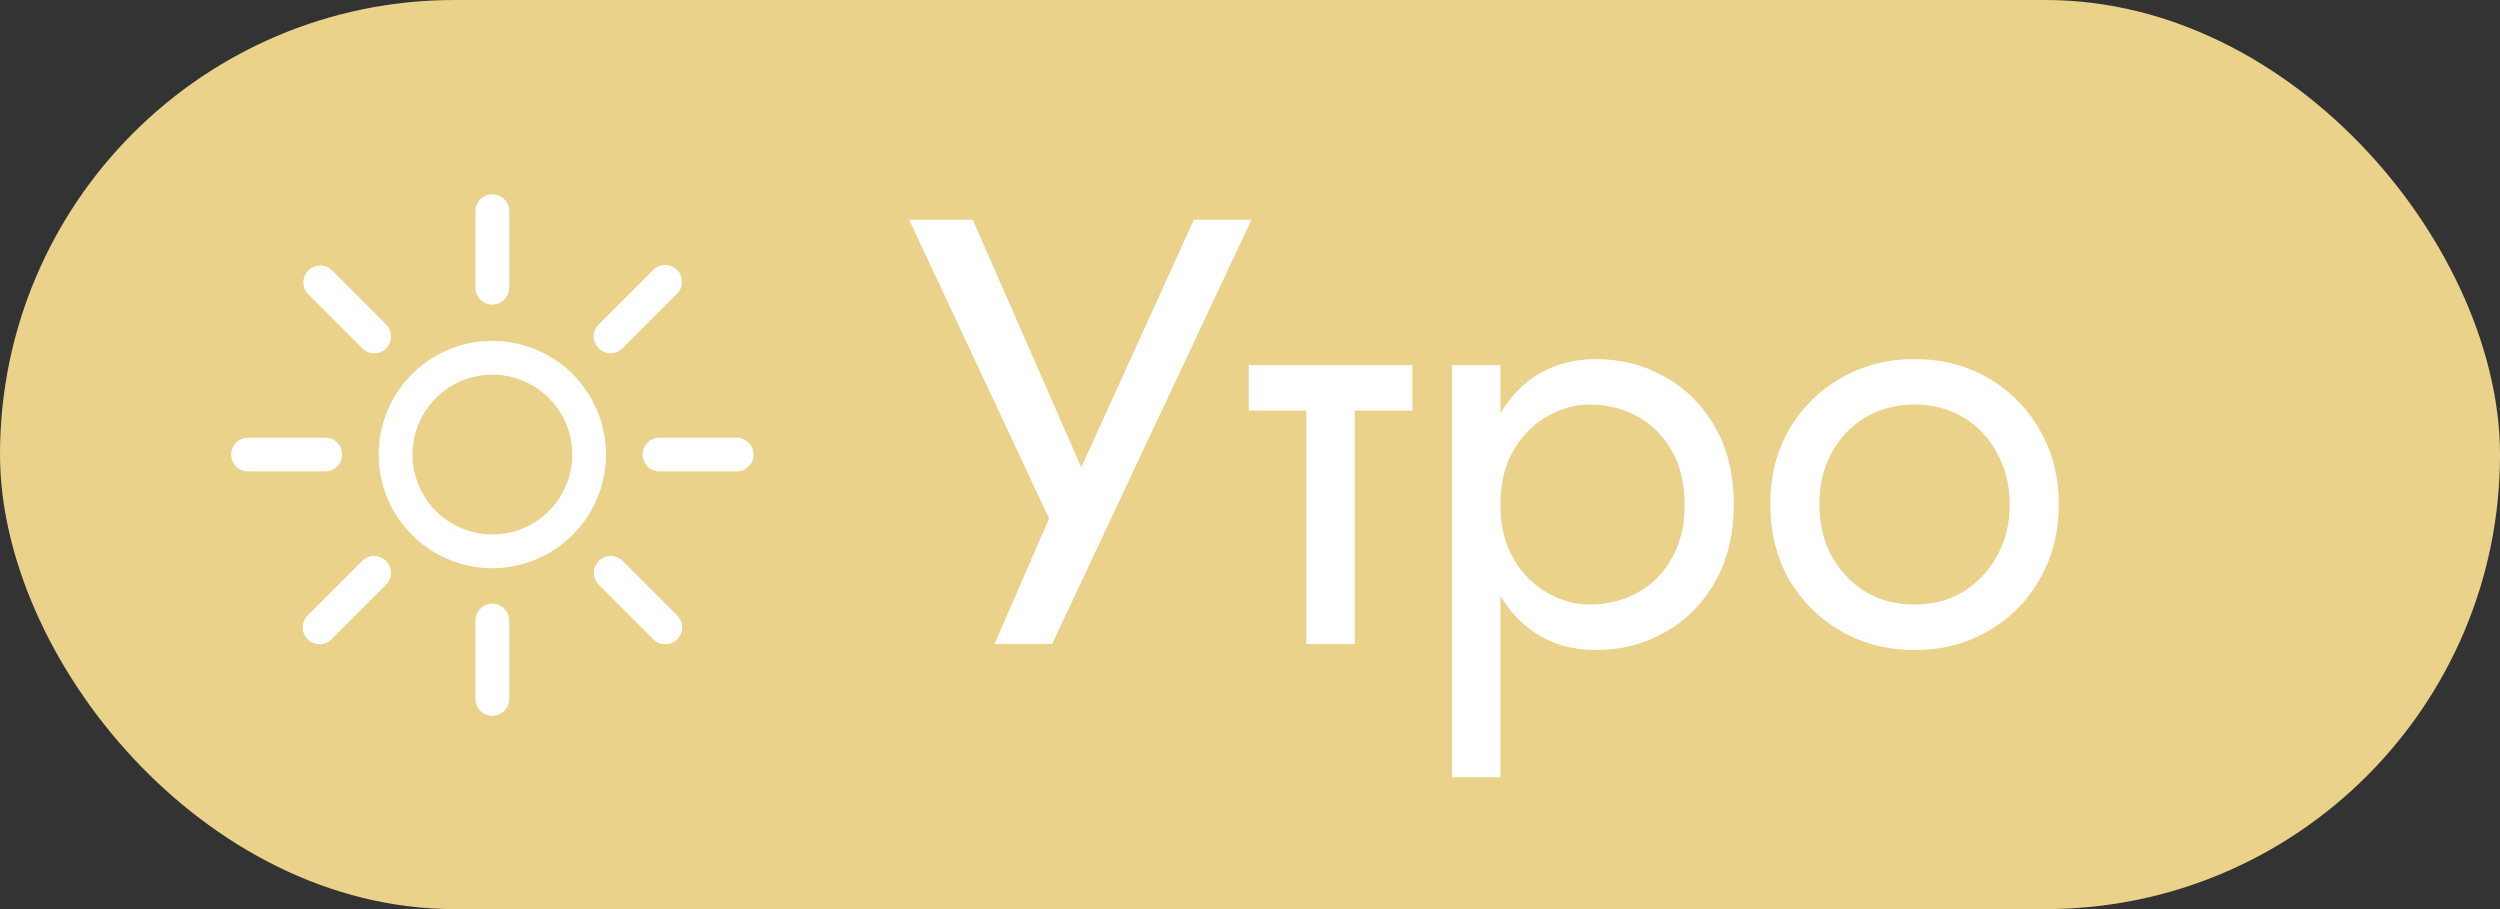 <?xml version="1.0" encoding="UTF-8"?> <svg xmlns="http://www.w3.org/2000/svg" width="66" height="24" viewBox="0 0 66 24" fill="none"><rect x="0" y="0" width="66" height="24" fill="#333333" stroke="none"/> <rect width="66" height="24" rx="12" fill="#EAD28B"></rect> <path d="M33.04 5.8L27.776 17H26.256L27.696 13.688L24 5.8H25.68L28.976 13.32L28.128 13.256L31.52 5.8H33.04ZM32.967 9.64H37.287V10.84H32.967V9.64ZM34.487 9.96H35.767V17H34.487V9.96ZM39.611 20.52H38.331V9.64H39.611V20.52ZM45.771 13.32C45.771 14.109 45.606 14.792 45.275 15.368C44.945 15.944 44.502 16.387 43.947 16.696C43.403 17.005 42.795 17.16 42.123 17.16C41.515 17.16 40.977 17.005 40.507 16.696C40.049 16.387 39.686 15.944 39.419 15.368C39.163 14.792 39.035 14.109 39.035 13.32C39.035 12.52 39.163 11.837 39.419 11.272C39.686 10.696 40.049 10.253 40.507 9.944C40.977 9.635 41.515 9.48 42.123 9.48C42.795 9.48 43.403 9.635 43.947 9.944C44.502 10.253 44.945 10.696 45.275 11.272C45.606 11.837 45.771 12.52 45.771 13.32ZM44.475 13.32C44.475 12.755 44.358 12.275 44.123 11.88C43.899 11.485 43.595 11.187 43.211 10.984C42.838 10.781 42.422 10.68 41.963 10.68C41.59 10.68 41.222 10.781 40.859 10.984C40.497 11.187 40.198 11.485 39.963 11.88C39.729 12.275 39.611 12.755 39.611 13.32C39.611 13.885 39.729 14.365 39.963 14.76C40.198 15.155 40.497 15.453 40.859 15.656C41.222 15.859 41.59 15.96 41.963 15.96C42.422 15.96 42.838 15.859 43.211 15.656C43.595 15.453 43.899 15.155 44.123 14.76C44.358 14.365 44.475 13.885 44.475 13.32ZM46.736 13.32C46.736 12.573 46.902 11.912 47.232 11.336C47.574 10.76 48.032 10.307 48.608 9.976C49.184 9.645 49.83 9.48 50.544 9.48C51.27 9.48 51.915 9.645 52.48 9.976C53.056 10.307 53.51 10.76 53.84 11.336C54.182 11.912 54.352 12.573 54.352 13.32C54.352 14.056 54.182 14.717 53.84 15.304C53.51 15.88 53.056 16.333 52.48 16.664C51.915 16.995 51.27 17.16 50.544 17.16C49.83 17.16 49.184 16.995 48.608 16.664C48.032 16.333 47.574 15.88 47.232 15.304C46.902 14.717 46.736 14.056 46.736 13.32ZM48.032 13.32C48.032 13.832 48.139 14.285 48.352 14.68C48.576 15.075 48.875 15.389 49.248 15.624C49.632 15.848 50.064 15.96 50.544 15.96C51.024 15.96 51.451 15.848 51.824 15.624C52.208 15.389 52.507 15.075 52.72 14.68C52.944 14.285 53.056 13.832 53.056 13.32C53.056 12.808 52.944 12.355 52.72 11.96C52.507 11.555 52.208 11.24 51.824 11.016C51.451 10.792 51.024 10.68 50.544 10.68C50.064 10.68 49.632 10.792 49.248 11.016C48.875 11.24 48.576 11.555 48.352 11.96C48.139 12.355 48.032 12.808 48.032 13.32Z" fill="white"></path> <path d="M12.999 9.89C12.582 9.89 12.174 10.014 11.827 10.246C11.48 10.478 11.21 10.807 11.05 11.193C10.891 11.578 10.849 12.002 10.93 12.412C11.012 12.821 11.213 13.197 11.508 13.492C11.803 13.787 12.179 13.988 12.588 14.069C12.997 14.15 13.421 14.109 13.807 13.949C14.192 13.789 14.522 13.519 14.754 13.172C14.985 12.825 15.109 12.417 15.109 12C15.108 11.441 14.886 10.905 14.49 10.509C14.095 10.114 13.559 9.891 12.999 9.89ZM12.999 15.001C12.406 15.001 11.826 14.825 11.332 14.496C10.838 14.166 10.453 13.698 10.226 13.15C9.999 12.601 9.939 11.998 10.055 11.416C10.17 10.834 10.456 10.299 10.875 9.879C11.295 9.459 11.829 9.173 12.412 9.057C12.994 8.941 13.597 9.001 14.146 9.228C14.694 9.455 15.163 9.839 15.492 10.333C15.822 10.826 15.998 11.406 15.998 12C15.997 12.795 15.681 13.558 15.119 14.12C14.557 14.683 13.795 14.999 12.999 15.001Z" fill="white"></path> <path d="M13 8.04C12.881 8.04 12.768 7.993 12.684 7.909C12.6 7.826 12.553 7.712 12.553 7.594V5.547C12.56 5.434 12.611 5.327 12.693 5.25C12.776 5.172 12.885 5.129 12.999 5.129C13.112 5.129 13.221 5.172 13.304 5.25C13.387 5.327 13.437 5.434 13.444 5.547V7.588C13.445 7.647 13.434 7.706 13.412 7.76C13.39 7.815 13.357 7.865 13.316 7.907C13.275 7.949 13.226 7.982 13.171 8.005C13.117 8.028 13.059 8.04 13 8.04Z" fill="white"></path> <path d="M12.999 18.898C12.881 18.898 12.768 18.851 12.684 18.767C12.6 18.683 12.553 18.57 12.553 18.451V16.412C12.549 16.351 12.558 16.29 12.579 16.233C12.599 16.175 12.631 16.122 12.673 16.078C12.715 16.034 12.765 15.998 12.821 15.974C12.877 15.95 12.938 15.937 12.999 15.937C13.06 15.937 13.12 15.95 13.176 15.974C13.232 15.998 13.282 16.034 13.324 16.078C13.366 16.122 13.398 16.175 13.419 16.233C13.439 16.29 13.448 16.351 13.444 16.412V18.451C13.444 18.569 13.397 18.683 13.314 18.766C13.231 18.85 13.118 18.897 12.999 18.898Z" fill="white"></path> <path d="M19.451 12.445H17.41C17.292 12.445 17.179 12.398 17.096 12.314C17.012 12.231 16.965 12.118 16.965 12C16.965 11.882 17.012 11.769 17.096 11.686C17.179 11.602 17.292 11.555 17.41 11.555H19.451C19.569 11.555 19.682 11.602 19.765 11.686C19.849 11.769 19.896 11.882 19.896 12C19.896 12.118 19.849 12.231 19.765 12.314C19.682 12.398 19.569 12.445 19.451 12.445Z" fill="white"></path> <path d="M8.588 12.445H6.547C6.429 12.445 6.316 12.398 6.232 12.314C6.149 12.231 6.102 12.118 6.102 12C6.102 11.882 6.149 11.769 6.232 11.686C6.316 11.602 6.429 11.555 6.547 11.555H8.588C8.706 11.555 8.819 11.602 8.902 11.686C8.986 11.769 9.032 11.882 9.032 12C9.032 12.118 8.986 12.231 8.902 12.314C8.819 12.398 8.706 12.445 8.588 12.445Z" fill="white"></path> <path d="M16.12 9.327C16.061 9.327 16.003 9.316 15.949 9.293C15.895 9.271 15.846 9.238 15.805 9.196C15.763 9.154 15.73 9.105 15.708 9.051C15.685 8.997 15.674 8.939 15.674 8.881C15.674 8.822 15.685 8.764 15.708 8.71C15.73 8.656 15.763 8.607 15.805 8.566L17.245 7.126C17.328 7.042 17.441 6.995 17.559 6.995C17.677 6.995 17.79 7.041 17.874 7.125C17.957 7.208 18.004 7.321 18.005 7.439C18.005 7.557 17.958 7.67 17.875 7.754L16.435 9.194C16.393 9.235 16.344 9.269 16.29 9.291C16.236 9.314 16.178 9.325 16.12 9.325" fill="white"></path> <path d="M8.437 17.008C8.349 17.008 8.263 16.982 8.189 16.933C8.116 16.884 8.059 16.815 8.025 16.733C7.991 16.652 7.983 16.562 8 16.476C8.017 16.389 8.06 16.31 8.122 16.248L9.562 14.808C9.603 14.767 9.653 14.734 9.707 14.711C9.761 14.689 9.819 14.677 9.877 14.677C9.936 14.677 9.993 14.689 10.047 14.711C10.102 14.734 10.151 14.767 10.192 14.808C10.233 14.849 10.266 14.898 10.289 14.952C10.311 15.007 10.322 15.064 10.322 15.123C10.322 15.181 10.311 15.239 10.289 15.293C10.266 15.347 10.233 15.396 10.192 15.438L8.752 16.878C8.711 16.919 8.662 16.952 8.608 16.974C8.553 16.996 8.496 17.008 8.437 17.008Z" fill="white"></path> <path d="M17.564 17.008C17.505 17.008 17.447 16.996 17.393 16.974C17.339 16.952 17.29 16.919 17.249 16.878L15.809 15.438C15.767 15.396 15.735 15.347 15.712 15.293C15.69 15.239 15.678 15.181 15.678 15.123C15.678 15.064 15.69 15.007 15.712 14.952C15.735 14.898 15.767 14.849 15.809 14.808C15.85 14.767 15.899 14.734 15.953 14.711C16.007 14.689 16.065 14.677 16.124 14.677C16.182 14.677 16.24 14.689 16.294 14.711C16.348 14.734 16.397 14.767 16.439 14.808L17.879 16.248C17.941 16.31 17.984 16.389 18.001 16.476C18.018 16.562 18.009 16.652 17.976 16.733C17.942 16.815 17.885 16.884 17.811 16.933C17.738 16.982 17.652 17.008 17.564 17.008Z" fill="white"></path> <path d="M9.881 9.327C9.822 9.327 9.764 9.316 9.71 9.293C9.656 9.271 9.607 9.237 9.566 9.196L8.126 7.756C8.048 7.671 8.006 7.56 8.009 7.445C8.011 7.331 8.058 7.221 8.139 7.14C8.22 7.059 8.329 7.013 8.444 7.01C8.559 7.008 8.67 7.05 8.754 7.127L10.194 8.567C10.256 8.63 10.299 8.709 10.316 8.796C10.333 8.882 10.324 8.972 10.29 9.053C10.257 9.134 10.2 9.204 10.127 9.253C10.053 9.302 9.967 9.329 9.879 9.329" fill="white"></path> </svg> 